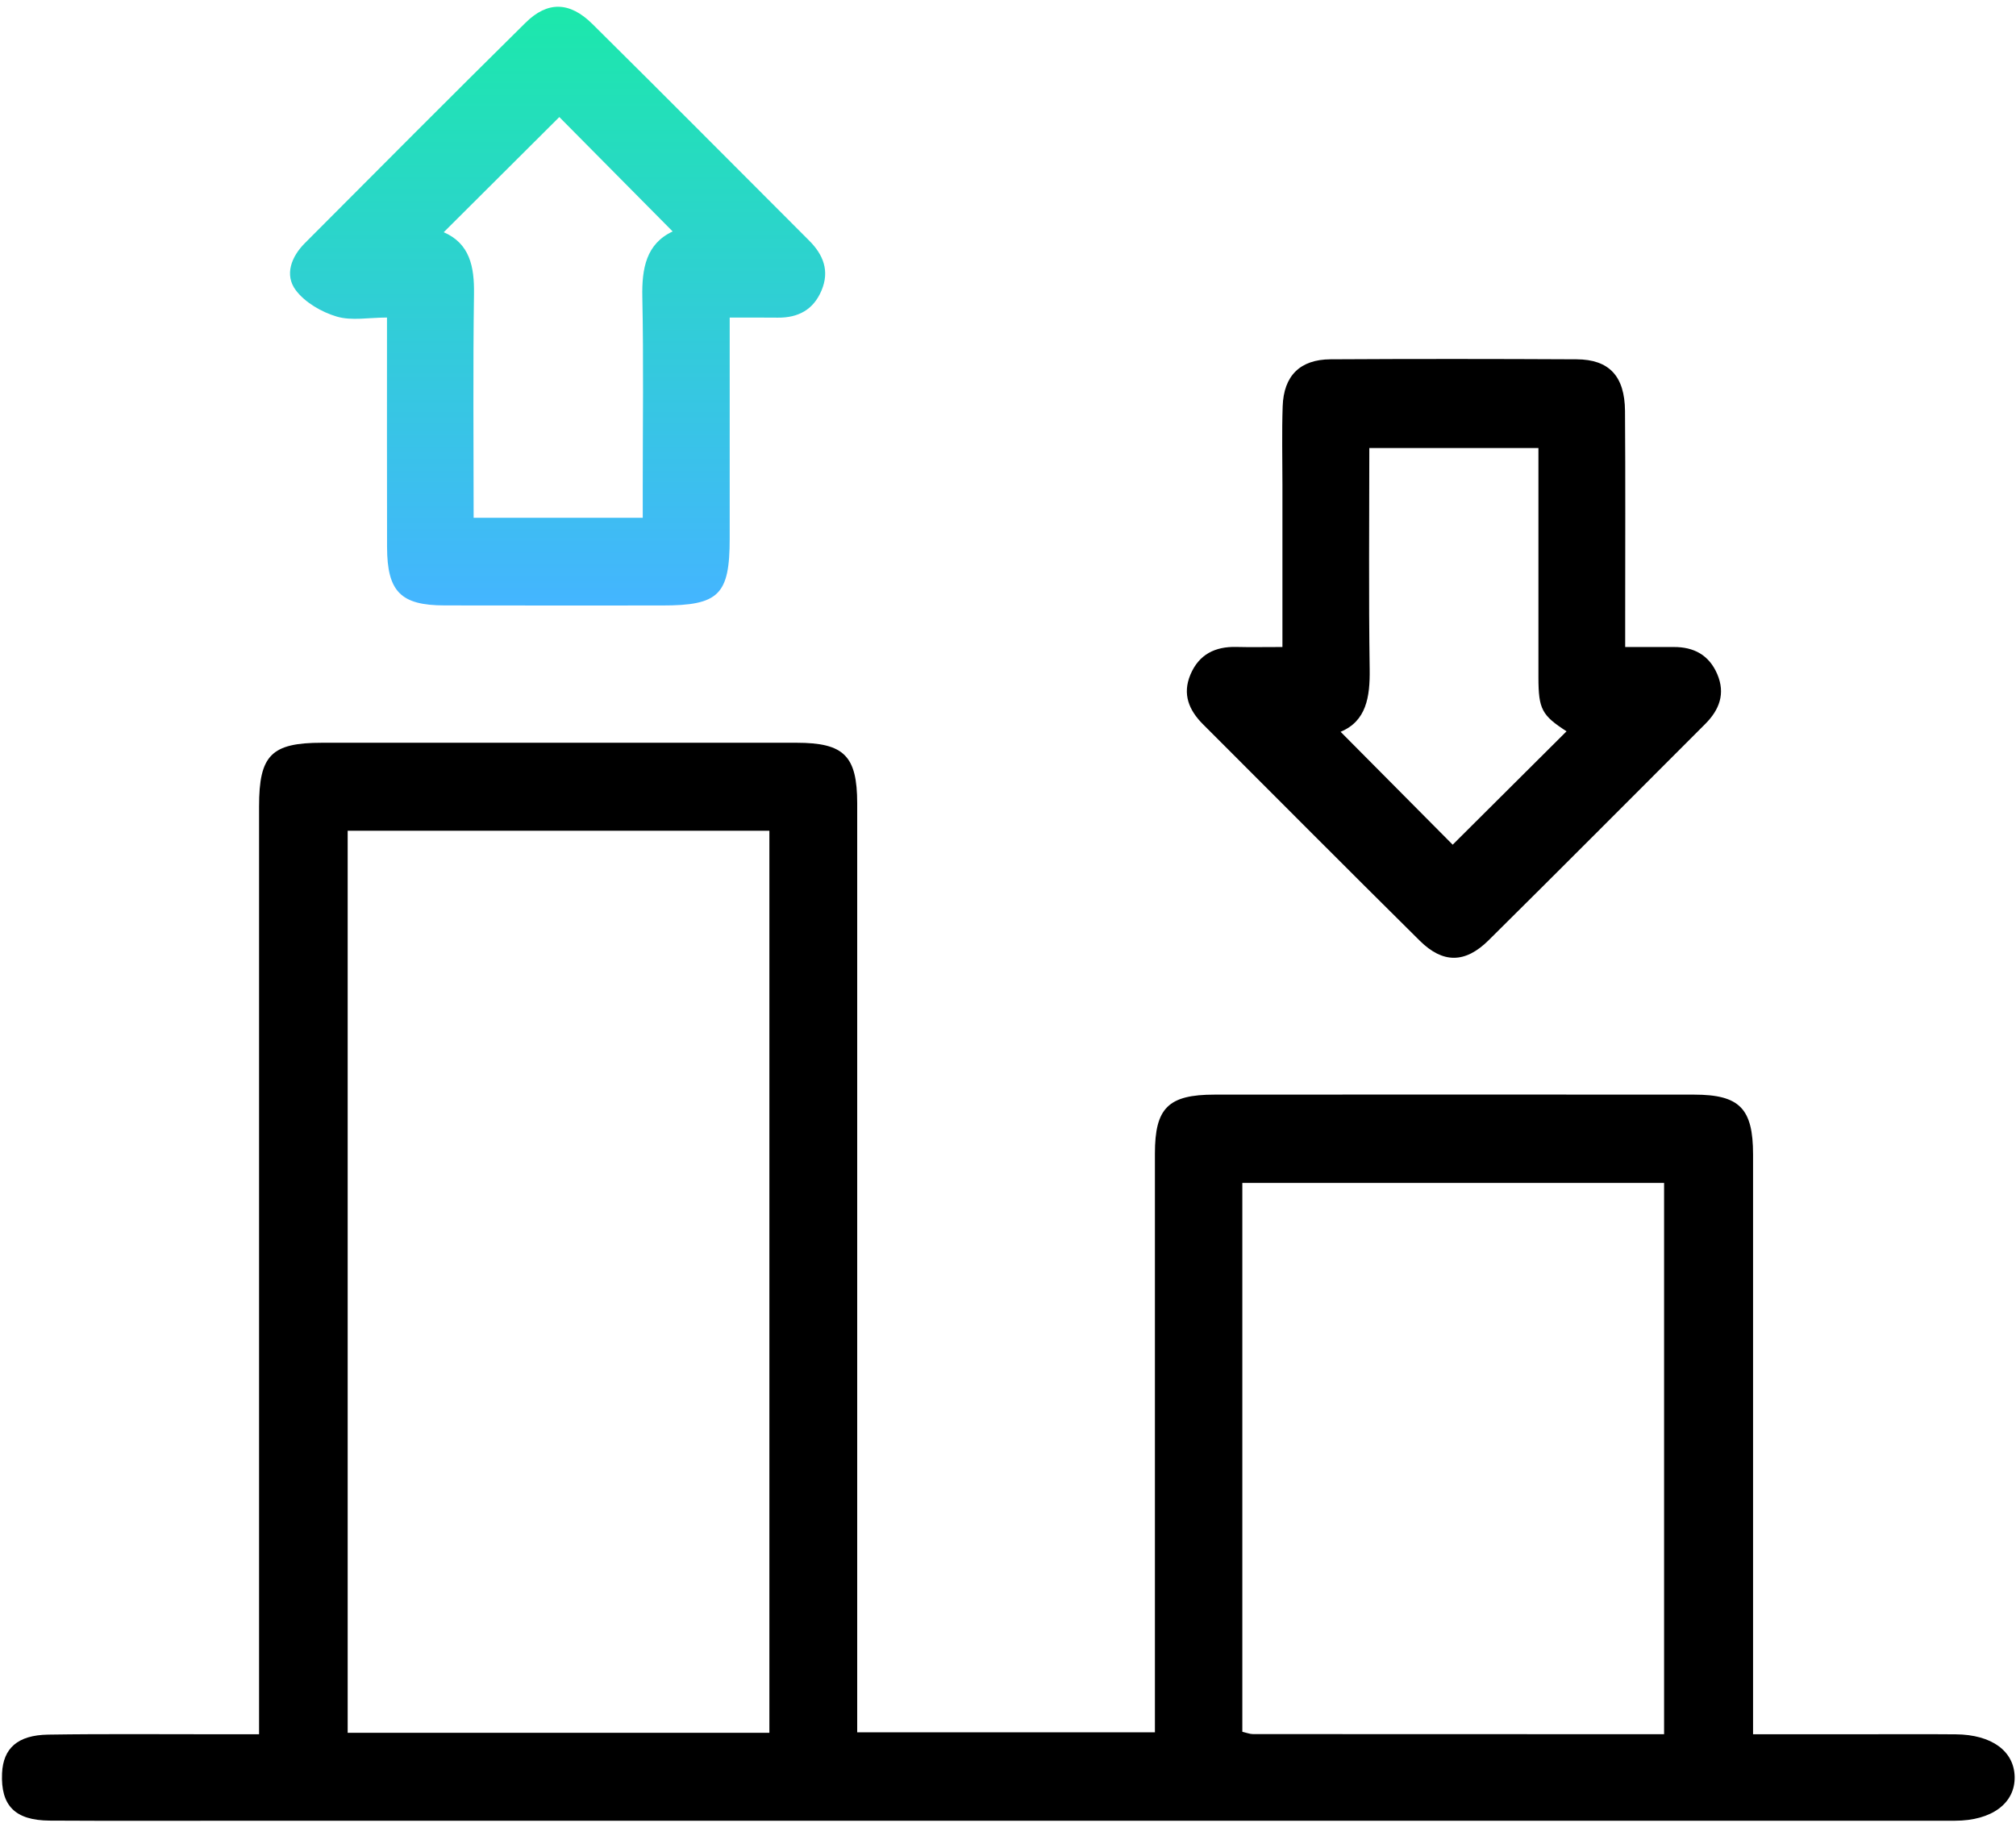 <svg xmlns="http://www.w3.org/2000/svg" width="283" height="256" viewBox="0 0 283 256" fill="none"><path d="M36.367 243.488C36.367 241.564 36.367 240.117 36.367 238.67C36.367 196.854 36.367 155.038 36.367 113.214C36.367 106.021 38.081 104.281 45.217 104.281C67.417 104.272 89.609 104.272 111.809 104.281C118.492 104.281 120.324 106.121 120.332 112.788C120.341 154.729 120.332 196.67 120.332 238.611C120.332 240.058 120.332 241.505 120.332 243.212C134.318 243.212 147.978 243.212 162.123 243.212C162.123 241.706 162.123 240.276 162.123 238.845C162.123 213.216 162.115 187.586 162.123 161.956C162.123 155.549 163.997 153.683 170.496 153.683C192.939 153.667 215.382 153.667 237.825 153.683C244.207 153.692 246.089 155.624 246.089 162.098C246.097 187.728 246.089 213.358 246.089 238.988C246.089 240.309 246.089 241.639 246.089 243.488C250.991 243.488 255.6 243.488 260.209 243.488C264.994 243.488 269.778 243.454 274.555 243.496C279.59 243.538 282.735 245.847 282.811 249.46C282.886 253.174 279.59 255.625 274.429 255.625C194.838 255.634 115.255 255.625 35.664 255.625C26.095 255.625 16.534 255.667 6.964 255.609C2.088 255.575 0.088 253.492 0.289 248.959C0.448 245.462 2.464 243.605 6.755 243.538C14.844 243.413 22.941 243.496 31.038 243.488C32.619 243.488 34.208 243.488 36.367 243.488ZM48.805 116.636C48.805 159.12 48.805 201.221 48.805 243.279C68.663 243.279 88.245 243.279 108.003 243.279C108.003 200.978 108.003 158.878 108.003 116.636C88.195 116.636 68.63 116.636 48.805 116.636ZM233.6 243.48C233.6 217.406 233.6 191.752 233.6 166.08C213.717 166.08 194.152 166.08 174.394 166.08C174.394 191.877 174.394 217.448 174.394 243.137C174.98 243.27 175.44 243.463 175.892 243.463C195.022 243.48 214.144 243.48 233.6 243.48Z" fill="black"></path><path d="M180.024 90.839C180.024 82.959 180.024 75.514 180.024 68.07C180.024 64.398 179.932 60.717 180.058 57.045C180.2 52.754 182.5 50.47 186.766 50.445C198.285 50.378 209.803 50.386 221.321 50.445C225.889 50.47 228.072 52.804 228.114 57.697C228.181 67.25 228.139 76.811 228.139 86.372C228.139 87.702 228.139 89.024 228.139 90.839C230.615 90.839 232.773 90.847 234.939 90.839C237.783 90.822 239.916 91.968 241.062 94.645C242.233 97.38 241.363 99.655 239.381 101.638C229.243 111.776 219.138 121.939 208.95 132.027C205.671 135.273 202.542 135.281 199.305 132.077C189.117 121.989 179.012 111.826 168.874 101.688C166.892 99.705 165.955 97.455 167.109 94.712C168.305 91.876 170.572 90.755 173.558 90.83C175.499 90.881 177.448 90.839 180.024 90.839ZM215.959 62.9C207.829 62.9 200.183 62.9 192.22 62.9C192.22 73.415 192.12 83.687 192.27 93.951C192.329 97.874 191.794 101.245 188.188 102.742C193.676 108.271 199.063 113.691 203.923 118.593C209.142 113.399 214.554 108.003 219.908 102.675C216.461 100.442 215.968 99.588 215.959 95.138C215.951 84.498 215.959 73.858 215.959 62.9Z" fill="black"></path><path d="M102.432 44.589C102.432 55.271 102.432 65.434 102.432 75.598C102.432 83.511 100.926 85.008 92.954 85.008C82.774 85.008 72.594 85.025 62.414 85C56.249 84.991 54.351 83.067 54.334 76.802C54.309 66.271 54.325 55.731 54.325 44.581C51.774 44.581 49.365 45.066 47.274 44.447C45.158 43.82 42.849 42.49 41.544 40.775C39.896 38.608 40.9 36.032 42.799 34.133C53.096 23.794 63.393 13.447 73.774 3.192C76.869 0.13 79.98 0.222 83.151 3.359C93.347 13.456 103.452 23.644 113.599 33.79C115.589 35.781 116.476 38.048 115.322 40.783C114.192 43.477 112.059 44.623 109.199 44.598C107.149 44.573 105.083 44.589 102.432 44.589ZM78.516 16.433C73.063 21.871 67.701 27.216 62.289 32.603C65.944 34.192 66.597 37.421 66.538 41.285C66.388 51.683 66.488 62.072 66.488 72.695C74.485 72.695 82.138 72.695 90.227 72.695C90.227 71.206 90.227 69.893 90.227 68.571C90.227 59.621 90.353 50.662 90.169 41.72C90.085 37.672 90.712 34.234 94.426 32.494C88.981 26.99 83.653 21.611 78.516 16.433Z" fill="url(#paint0_linear_803_4849)"></path><defs><linearGradient id="paint0_linear_803_4849" x1="78.274" y1="0.95" x2="78.274" y2="85.014" gradientUnits="userSpaceOnUse"><stop stop-color="#1CE8AB"></stop><stop offset="1" stop-color="#44B5FF"></stop></linearGradient></defs></svg>